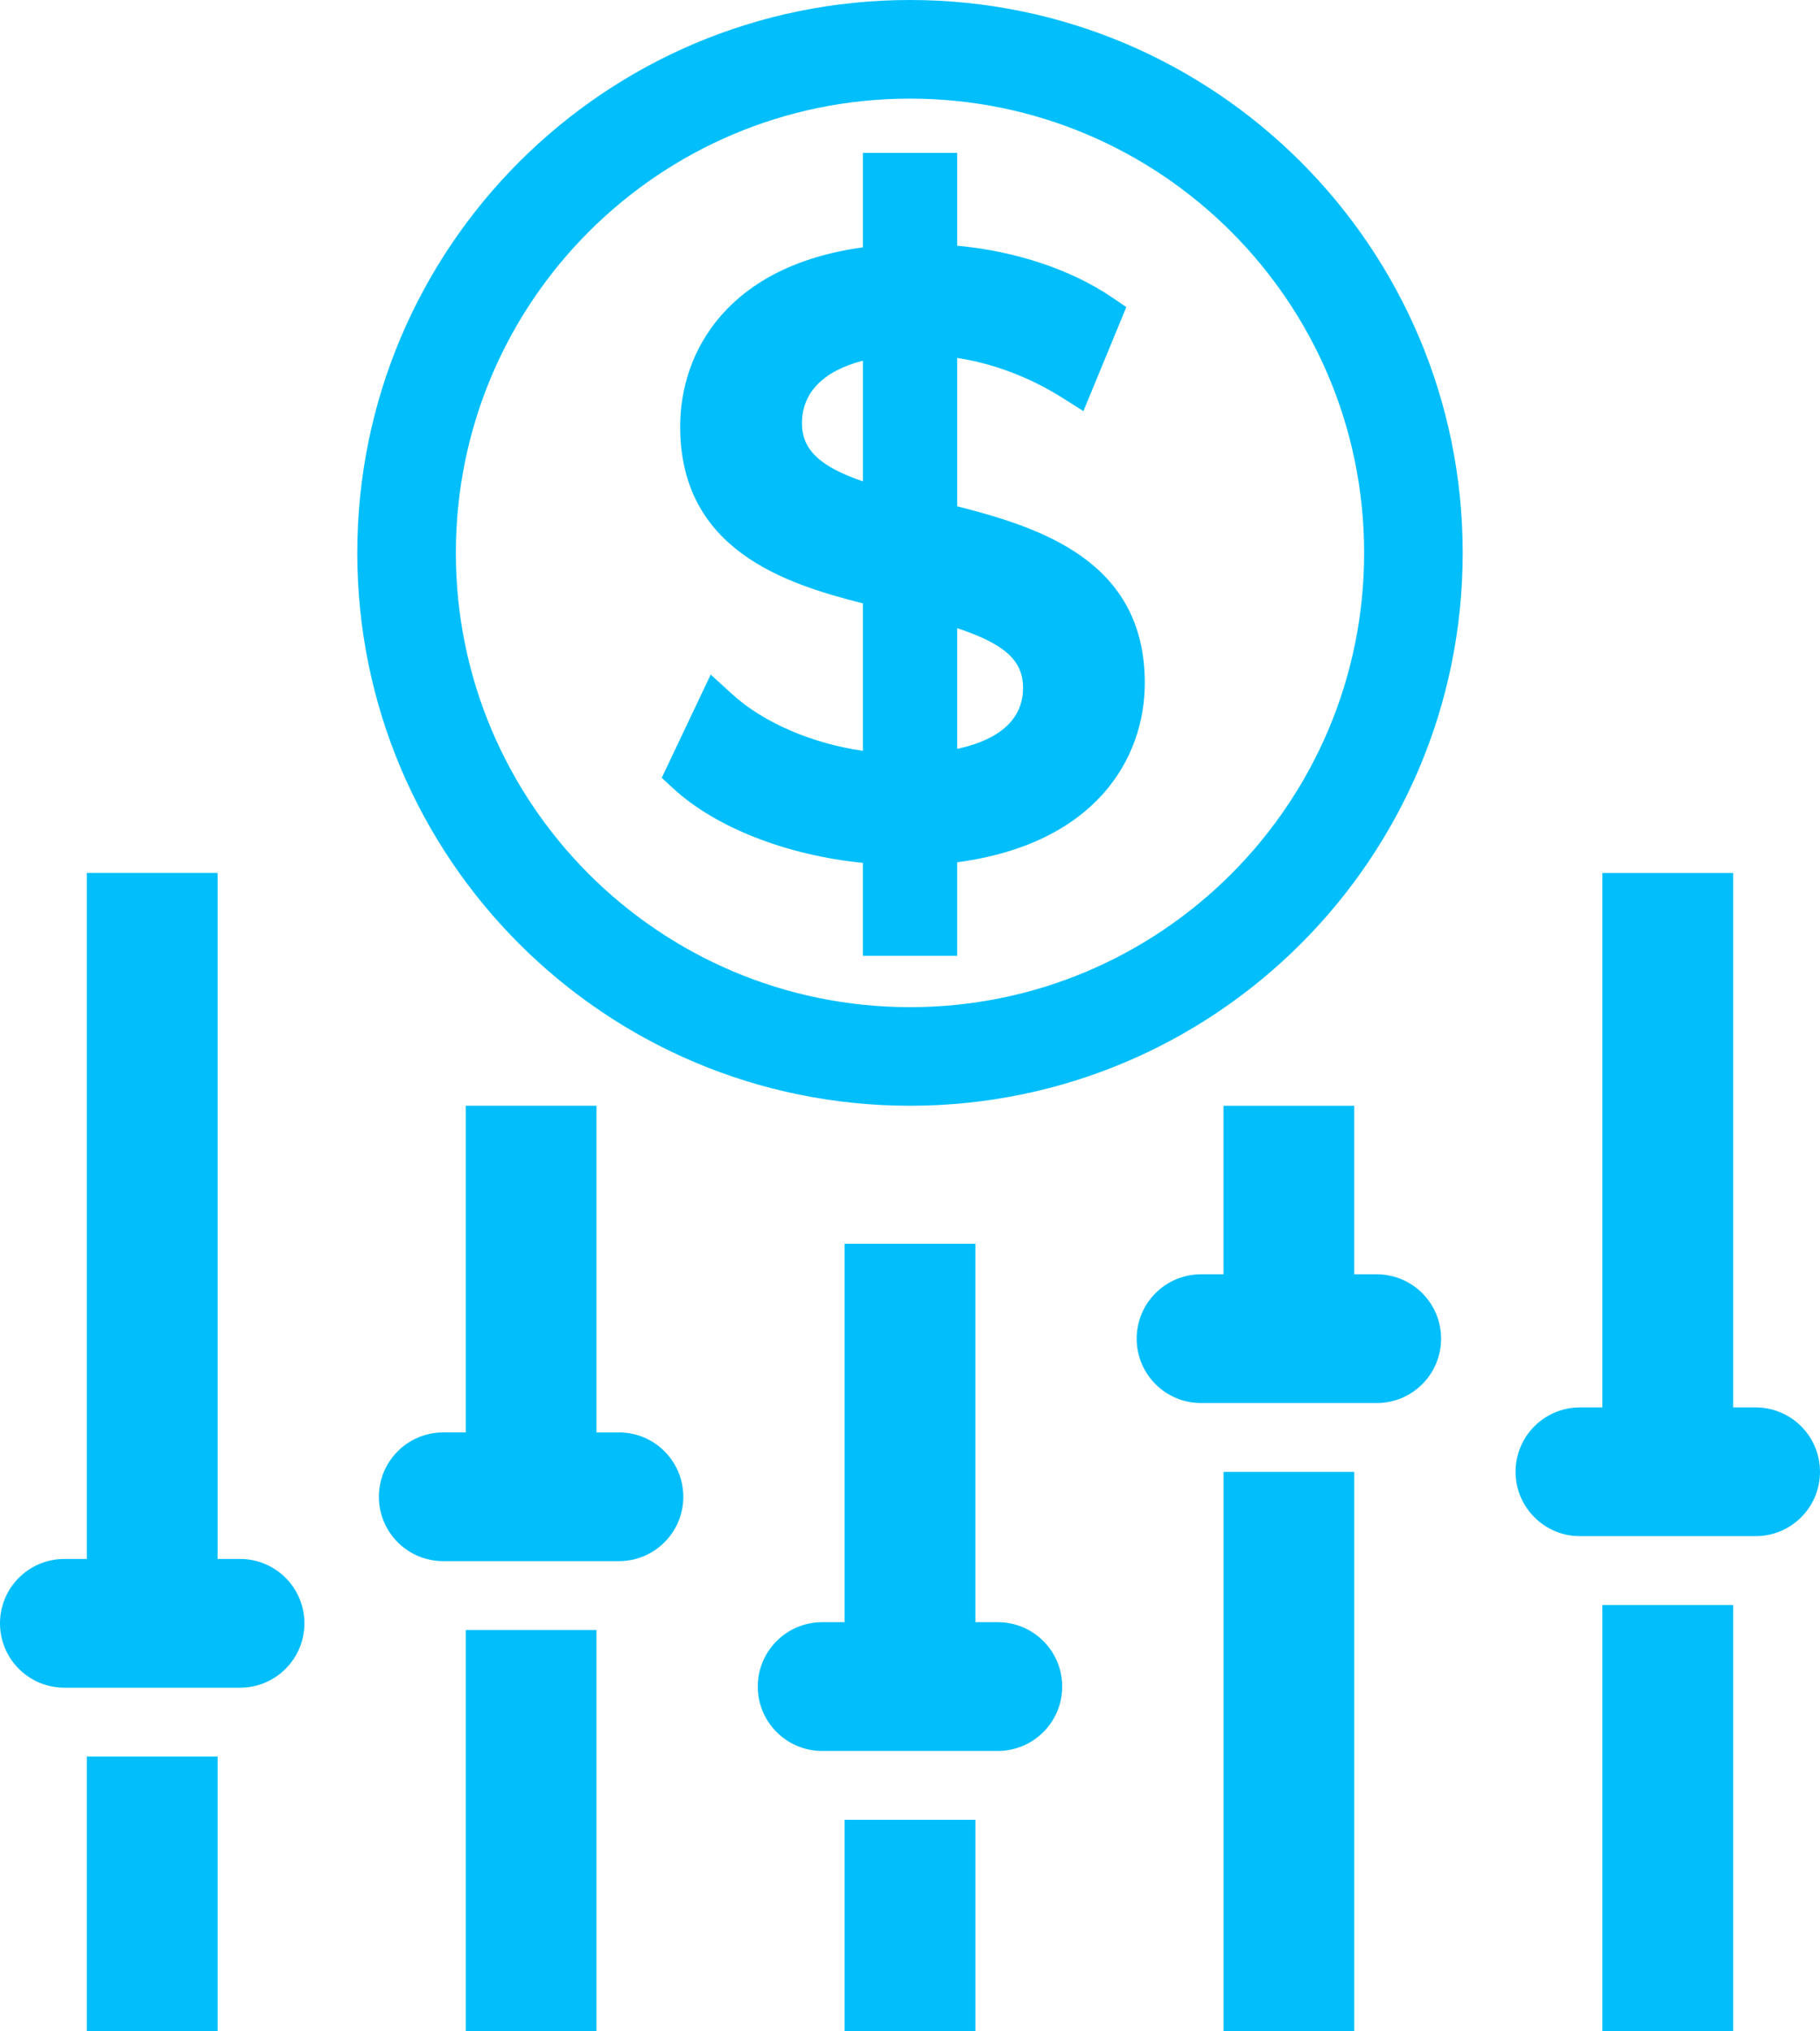 <?xml version="1.0" encoding="UTF-8"?>
<svg id="Layer_2" data-name="Layer 2" xmlns="http://www.w3.org/2000/svg" viewBox="0 0 1147.17 1280">
  <g id="_Layer_" data-name="&amp;lt;Layer&amp;gt;">
    <g>
      <path d="M573.58,0C381.18,0,225.2,155.98,225.2,348.38s155.98,348.38,348.38,348.38,348.38-155.98,348.38-348.38S765.99,0,573.58,0Zm0,634.63c-158.09,0-286.25-128.15-286.25-286.25S415.49,62.14,573.58,62.14s286.25,128.15,286.25,286.25-128.15,286.25-286.25,286.25Z" style="fill: #02bffc;"/>
      <path d="M603.34,319.01v-93.47c22.55,3.43,45.56,12.09,66.1,25.02l13.45,8.49,27.05-65.55-9-6.12c-25.82-17.55-60.83-29.15-97.61-32.56v-58.46h-59.43v59.5c-84.63,11.56-115.18,65.11-115.18,112.95,0,77.63,65.81,98.93,115.18,111.4v92.91c-32.08-4.6-62.8-17.78-82.54-35.83l-13.39-12.23-30.86,65.05,7.24,6.7c26.74,24.69,71.71,42.16,119.54,46.91v58.57h59.43v-58.96c86.89-11.52,118.26-65.1,118.26-112.96,0-76.82-65.41-97.87-118.26-111.36Zm-59.43-15.7c-27.38-9.3-38.42-20.16-38.42-36.55,0-19.39,13.51-33.1,38.42-39.47v76.02Zm59.43,168.56v-76.03c30.29,10.02,41.5,20.62,41.5,37.58,0,24.21-21.93,34.28-41.5,38.45Z" style="fill: #02bffc;"/>
      <g>
        <rect x="54.73" y="1106.86" width="82.42" height="173.14" style="fill: #02bffc;"/>
        <path d="M151.31,982.34h-14.17v-432.3H54.73v432.3h-14.17c-22.4,0-40.56,18.16-40.56,40.56H0c0,22.4,18.16,40.56,40.56,40.56h110.76c22.4,0,40.56-18.16,40.56-40.56h0c0-22.4-18.16-40.56-40.56-40.56Z" style="fill: #02bffc;"/>
        <rect x="293.55" y="1027.13" width="82.42" height="252.87" style="fill: #02bffc;"/>
        <path d="M390.14,902.61h-14.17v-205.85h-82.42v205.84h-14.17c-22.4,0-40.56,18.16-40.56,40.56s18.16,40.56,40.56,40.56h110.76c22.4,0,40.56-18.16,40.56-40.56s-18.16-40.56-40.56-40.56Z" style="fill: #02bffc;"/>
        <rect x="532.37" y="1146.71" width="82.42" height="133.29" style="fill: #02bffc;"/>
        <path d="M628.96,1022.19h-14.17v-238.48h-82.42v238.48h-14.17c-22.4,0-40.56,18.16-40.56,40.56s18.16,40.56,40.56,40.56h110.76c22.4,0,40.56-18.16,40.56-40.56s-18.16-40.56-40.56-40.56Z" style="fill: #02bffc;"/>
        <rect x="771.2" y="927.48" width="82.42" height="352.52" style="fill: #02bffc;"/>
        <path d="M867.78,802.97h-14.17v-106.2h-82.42v106.2h-14.17c-22.4,0-40.56,18.16-40.56,40.56s18.16,40.56,40.56,40.56h110.76c22.4,0,40.56-18.16,40.56-40.56s-18.16-40.56-40.56-40.56Z" style="fill: #02bffc;"/>
        <rect x="1010.02" y="1011.36" width="82.42" height="268.64" style="fill: #02bffc;"/>
        <path d="M1106.61,886.85h-14.17v-336.8h-82.42v336.8h-14.17c-22.4,0-40.56,18.16-40.56,40.56s18.16,40.56,40.56,40.56h110.76c22.4,0,40.56-18.16,40.56-40.56s-18.16-40.56-40.56-40.56Z" style="fill: #02bffc;"/>
      </g>
    </g>
  </g>
</svg>
